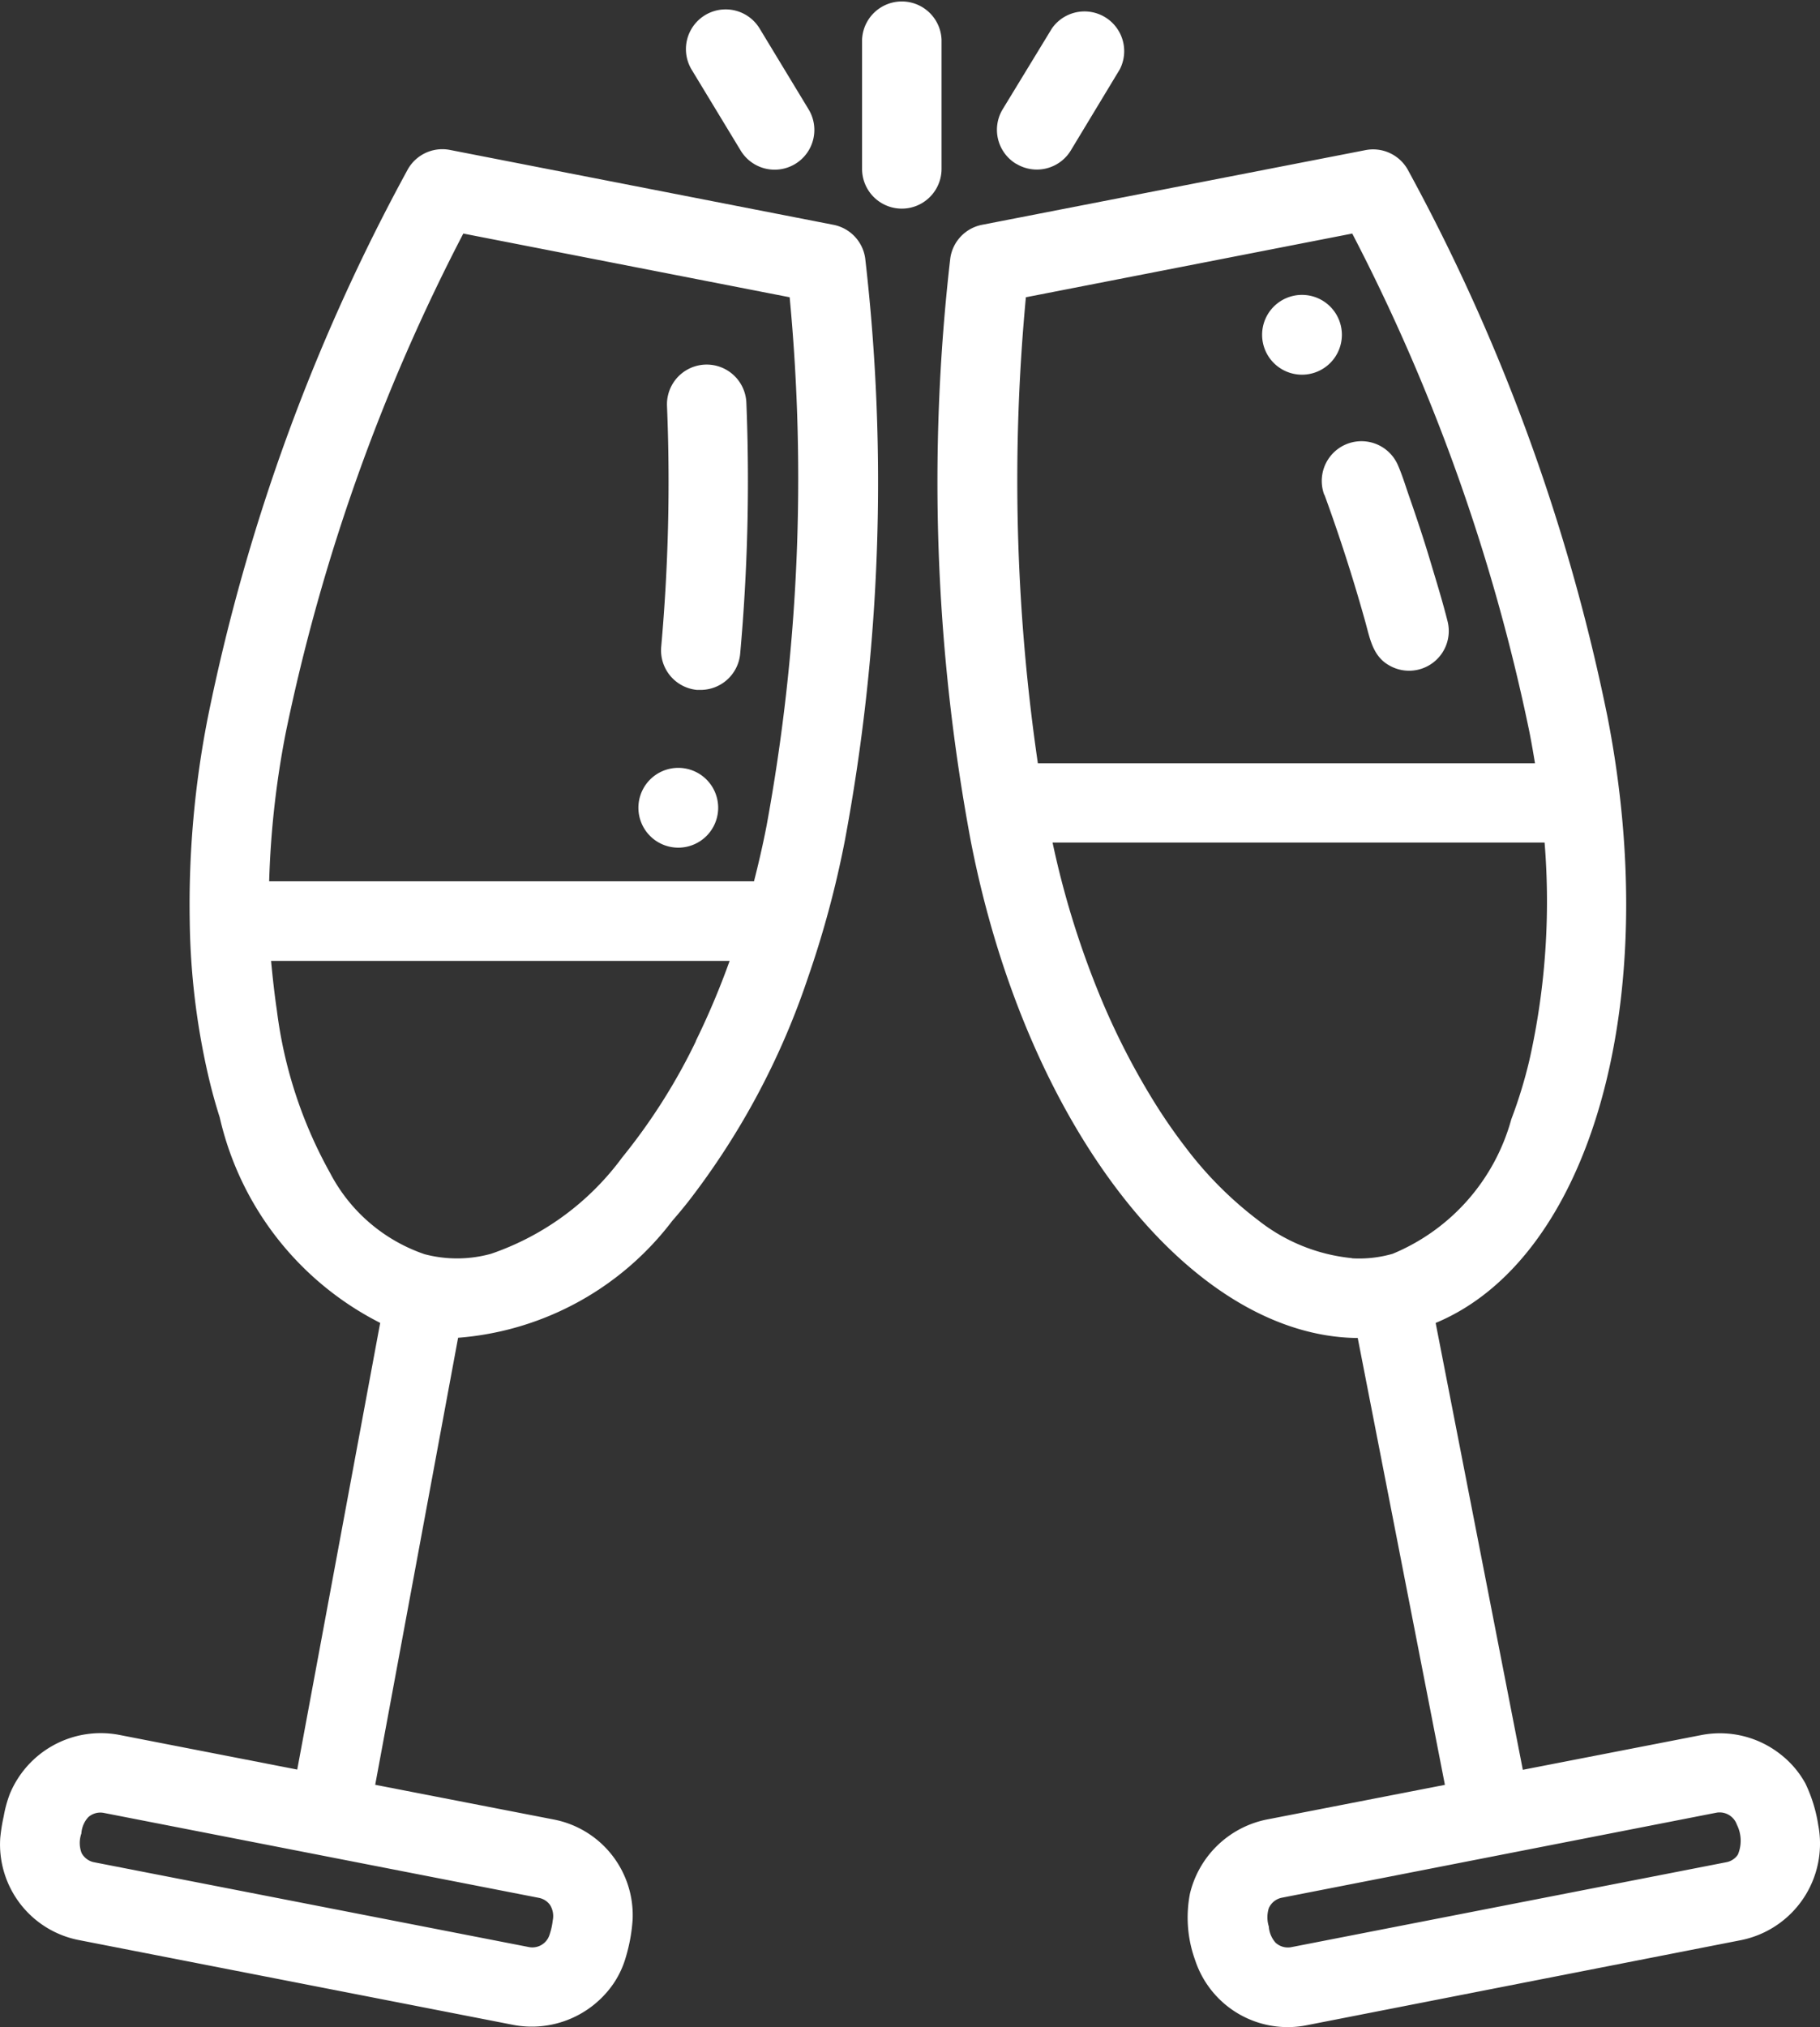 <svg xmlns="http://www.w3.org/2000/svg" width="31.442" height="35.004" viewBox="0 0 31.442 35.004">
  <rect x="0" y="0" width="31.442" height="35.004" fill="#333333" stroke="none"/>
  <g id="champagne-glass-white-icon" transform="translate(-1.777 0)">
    <path id="Path_25" data-name="Path 25" d="M16.176,3.882,9.55,2.589a.686.686,0,0,0-.725.33,33.681,33.681,0,0,0-3.456,9.462,16.7,16.7,0,0,0-.314,3.533,12.534,12.534,0,0,0,.318,2.651q.085.369.2.73a5.3,5.3,0,0,0,2.772,3.548L6.912,30.556l-3.082-.6a1.7,1.7,0,0,0-1.883,1.02,2.113,2.113,0,0,0-.106.387,3.049,3.049,0,0,0-.06.377A1.683,1.683,0,0,0,3.138,33.5l7.517,1.467a1.713,1.713,0,0,0,1.717-.71,1.607,1.607,0,0,0,.219-.47,2.941,2.941,0,0,0,.115-.638,1.683,1.683,0,0,0-1.359-1.73l-3.088-.6L9.691,23.1a5.146,5.146,0,0,0,3.7-2.019c.094-.107.184-.216.273-.328a13.117,13.117,0,0,0,2.071-3.871,17.172,17.172,0,0,0,.636-2.359A33.677,33.677,0,0,0,16.724,4.46a.687.687,0,0,0-.548-.578ZM11.283,32.9a.364.364,0,0,1,.043.261,1.192,1.192,0,0,1-.057.253.311.311,0,0,1-.35.208L3.4,32.156A.314.314,0,0,1,3.188,32a.486.486,0,0,1-.005-.34.459.459,0,0,1,.117-.28.314.314,0,0,1,.268-.076l7.517,1.467a.31.31,0,0,1,.2.131ZM9.781,4.033l5.638,1.1a33.148,33.148,0,0,1-.4,9.132c-.063.323-.136.64-.216.953H6.427a15.7,15.7,0,0,1,.288-2.573A33.229,33.229,0,0,1,9.781,4.033ZM13.8,17.977a10.233,10.233,0,0,1-1.274,2.009,4.7,4.7,0,0,1-2.263,1.663,2.2,2.2,0,0,1-1.151.008,2.894,2.894,0,0,1-1.631-1.4,7.715,7.715,0,0,1-.921-2.811c-.042-.283-.073-.569-.1-.854h7.922a13.5,13.5,0,0,1-.586,1.387Z" fill="#fff"/>
    <path id="Path_26" data-name="Path 26" d="M13.818,11.913h.063a.687.687,0,0,0,.683-.624,33.39,33.39,0,0,0,.107-4.336A.686.686,0,1,0,13.3,7.01a31.914,31.914,0,0,1-.1,4.157.686.686,0,0,0,.618.746Z" fill="#fff"/>
    <path id="Path_27" data-name="Path 27" d="M33.191,31.529a2.574,2.574,0,0,0-.224-.733,1.637,1.637,0,0,0-.426-.5,1.69,1.69,0,0,0-1.371-.336l-3.085.6-1.506-7.716c2.646-1.1,3.941-5.482,2.97-10.46a33.691,33.691,0,0,0-3.456-9.462.687.687,0,0,0-.725-.33l-6.626,1.29a.687.687,0,0,0-.548.578,33.689,33.689,0,0,0,.355,10.068c.971,4.977,3.819,8.552,6.684,8.576l1.506,7.716-3.085.6a1.712,1.712,0,0,0-1.32,1.28,2.162,2.162,0,0,0,.09,1.147,1.683,1.683,0,0,0,1.921,1.125L31.862,33.5a1.7,1.7,0,0,0,1.329-1.974ZM19.5,5.133l5.638-1.1A33.217,33.217,0,0,1,28.2,12.644q.052.269.095.536H19.707A33.753,33.753,0,0,1,19.5,5.133ZM31.8,32.025a.307.307,0,0,1-.2.131l-7.517,1.467a.315.315,0,0,1-.268-.076.467.467,0,0,1-.118-.281.528.528,0,0,1,0-.318.313.313,0,0,1,.224-.179L31.433,31.3a.316.316,0,0,1,.35.208.616.616,0,0,1,.017.517Zm-6.668-10.3a3.1,3.1,0,0,1-1.617-.653,6.445,6.445,0,0,1-1.238-1.236,9.552,9.552,0,0,1-.6-.872,12.633,12.633,0,0,1-.957-1.915,15.258,15.258,0,0,1-.759-2.5h8.5A12.5,12.5,0,0,1,28.2,18.3a8.156,8.156,0,0,1-.314,1.027,3.524,3.524,0,0,1-2.05,2.323,2.1,2.1,0,0,1-.7.078Z" fill="#fff"/>
    <path id="Path_28" data-name="Path 28" d="M18.043.686a.687.687,0,0,0-1.373,0v2.23a.686.686,0,0,0,1.373,0Z" fill="#fff"/>
    <path id="Path_29" data-name="Path 29" d="M14.573,2.6a.686.686,0,0,0,1.173-.712L14.9.492a.686.686,0,0,0-1.173.713Z" fill="#fff"/>
    <path id="Path_30" data-name="Path 30" d="M19.333,2.828a.686.686,0,0,0,.943-.23l.846-1.4A.686.686,0,0,0,19.949.492L19.1,1.885a.686.686,0,0,0,.23.943Z" fill="#fff"/>
    <path id="Path_31" data-name="Path 31" d="M24.659,8.546q.392,1.073.7,2.174c.082.29.127.6.406.763a.686.686,0,0,0,1.017-.766c-.09-.356-.2-.709-.305-1.06s-.23-.725-.355-1.084c-.062-.178-.117-.361-.192-.534a.686.686,0,0,0-1.275.506Z" fill="#fff"/>
    <path id="Path_32" data-name="Path 32" d="M14.184,13.948a.689.689,0,1,1-.689-.689A.689.689,0,0,1,14.184,13.948Z" fill="#fff"/>
    <path id="Path_33" data-name="Path 33" d="M24.959,5.781a.689.689,0,1,1-.689-.689A.689.689,0,0,1,24.959,5.781Z" fill="#fff"/>
  </g>
</svg>
